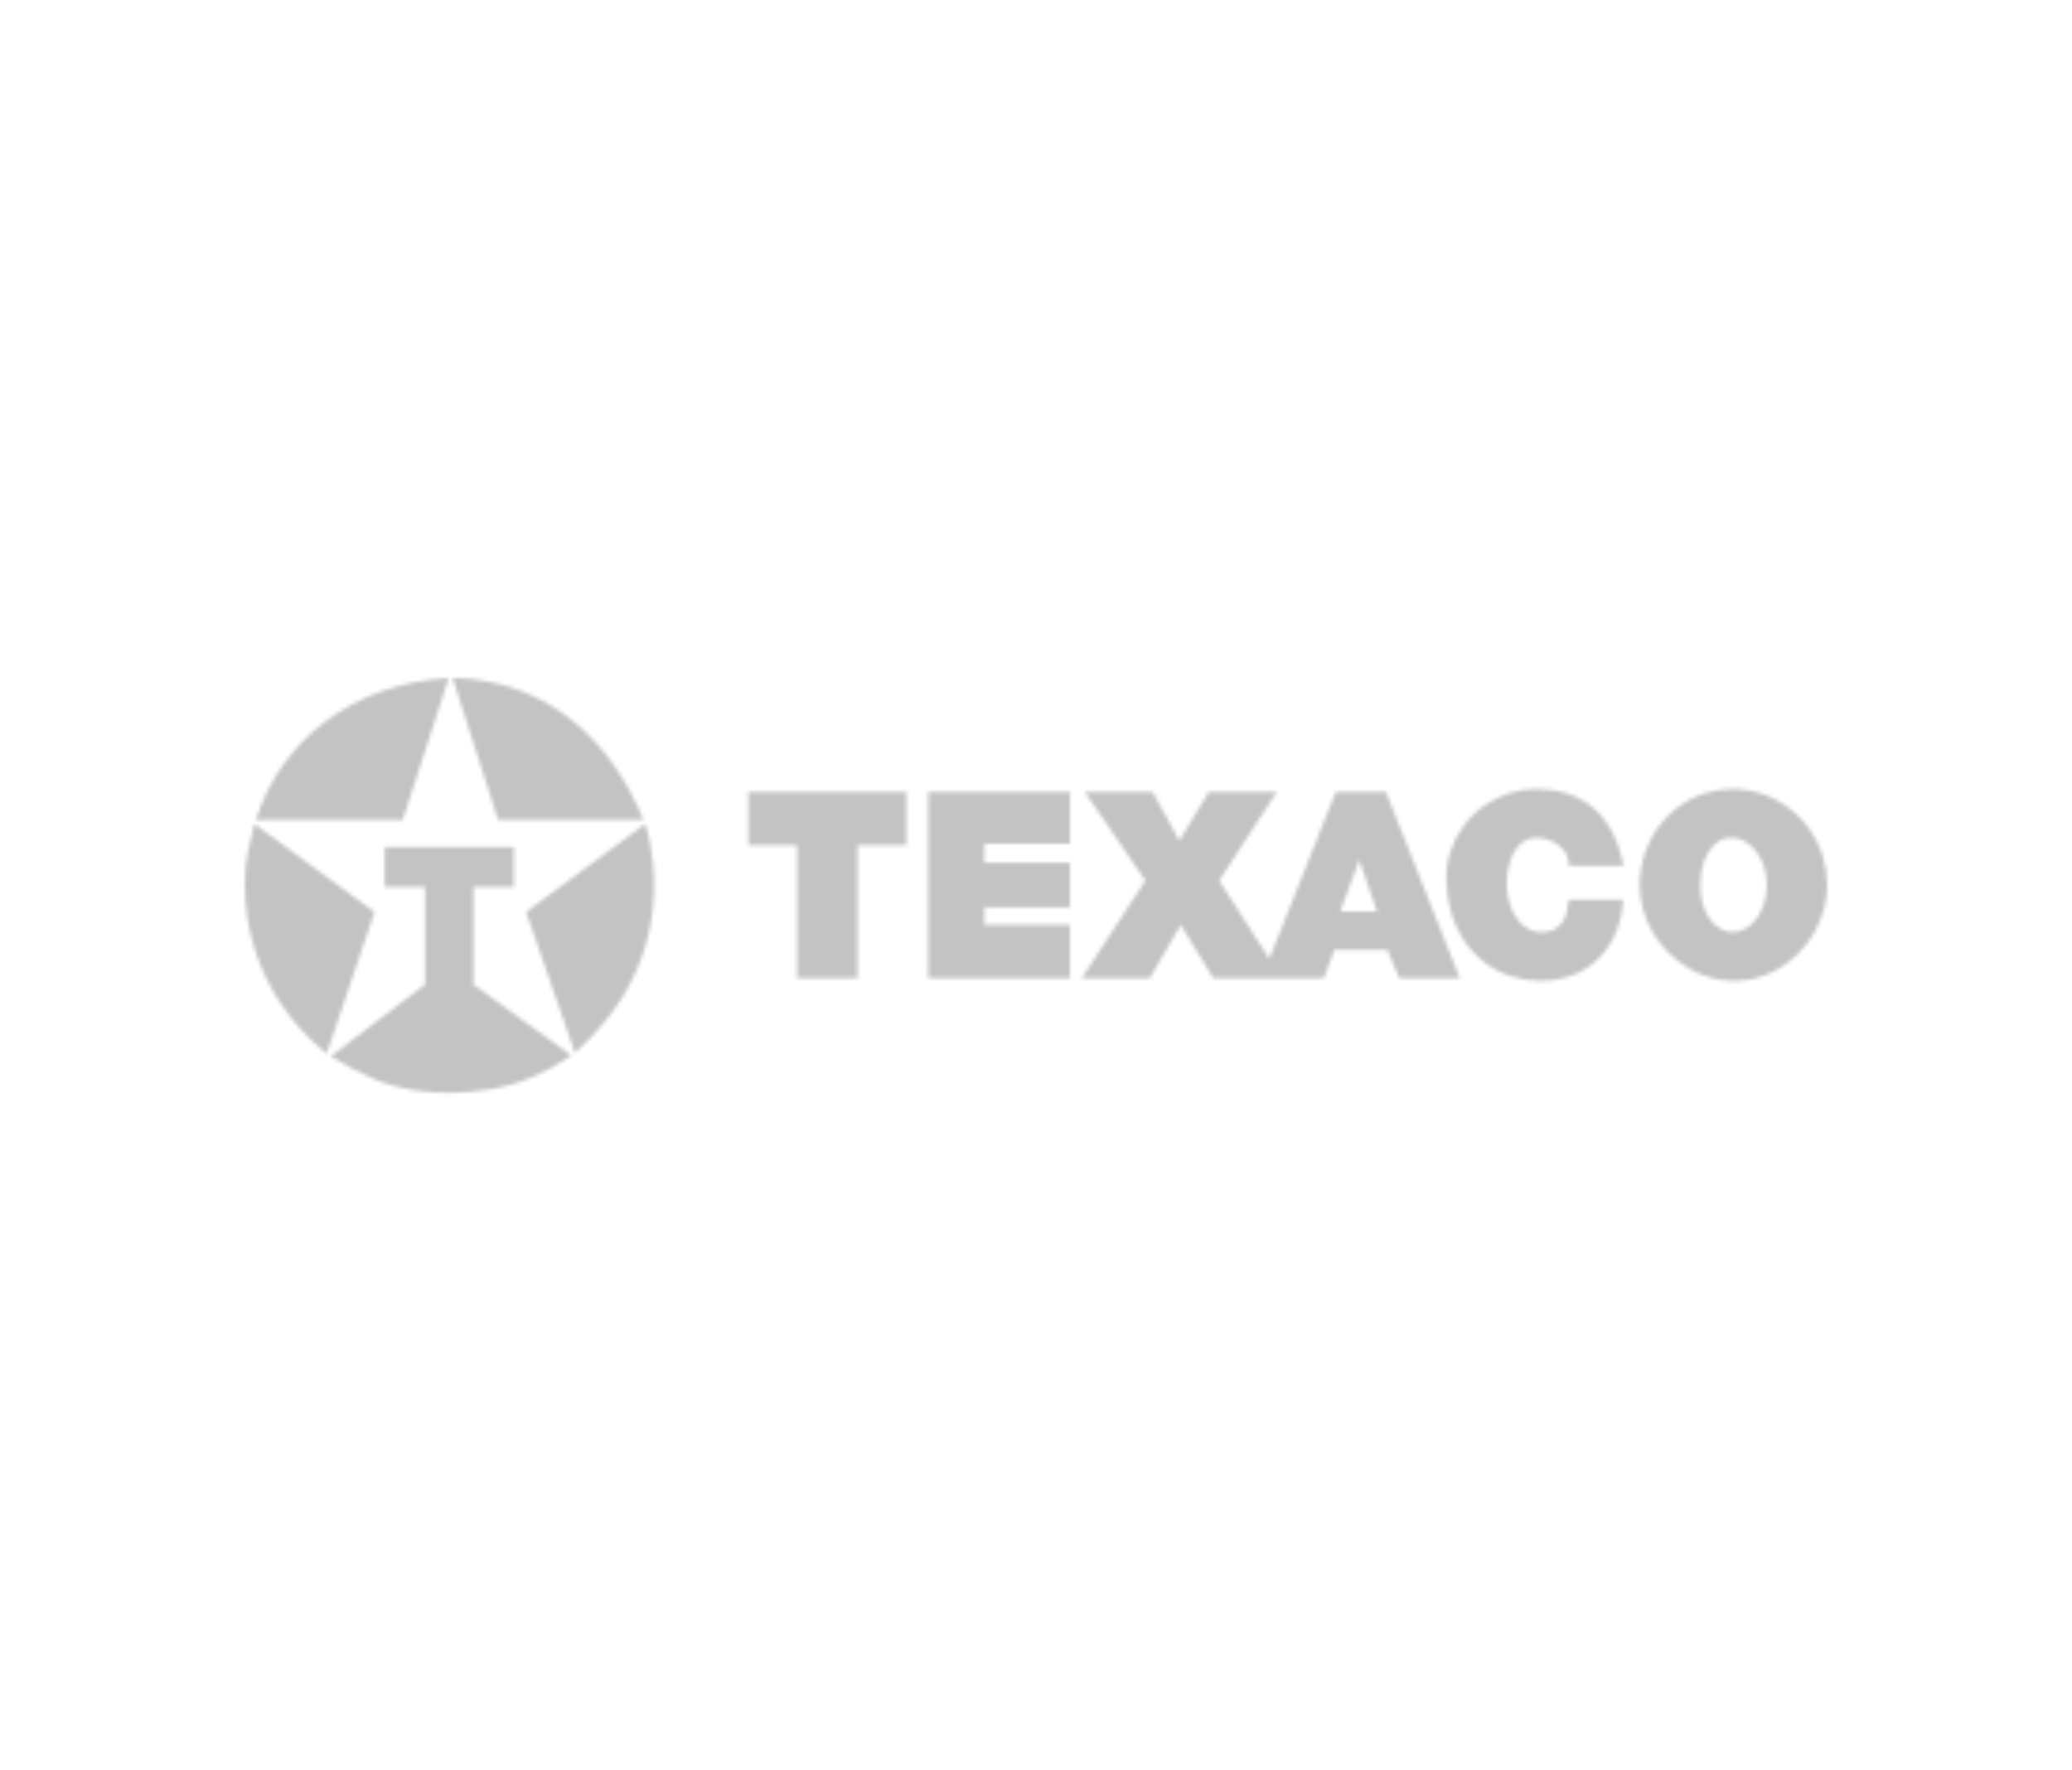 <svg xmlns="http://www.w3.org/2000/svg" width="550" height="470" viewBox="0 0 550 470" fill="none"><mask id="mask0_865_308" style="mask-type:luminance" maskUnits="userSpaceOnUse" x="65" y="180" width="109" height="111"><path d="M102.12 224.867V235.45H112.844V261.372L87.811 280.447C91.7 282.891 95.797 285.032 99.343 286.497C102.886 287.965 105.881 288.768 109.105 289.32C112.076 289.826 115.246 290.109 118.625 290.134H119.5C123.322 290.107 127.135 289.748 130.895 289.062C134.544 288.382 138.109 287.311 141.528 285.867C144.958 284.402 148.228 282.586 151.285 280.449L151.585 280.145L125.655 261.374V235.45H136.387V224.867H102.12ZM65.81 226.203C65.42 228.219 65.264 229.517 65.16 230.862C65.05 232.237 64.997 233.616 65 234.995V235.267C65.016 240.712 65.83 246.124 67.417 251.332C69.075 256.787 71.529 261.968 74.7 266.706C77.914 271.489 81.826 275.763 86.307 279.385L86.748 279.687L99.418 242.14L67.53 218.748C66.88 221.214 66.306 223.701 65.81 226.203M139.657 242.135L152.621 279.536C156.498 276.014 160.028 272.108 162.804 268.311C167.65 261.725 170.979 254.148 172.552 246.123C173.63 240.61 173.905 234.919 173.351 229.253C173.176 227.486 172.918 225.729 172.579 223.986C172.239 222.212 171.793 220.461 171.243 218.741L139.657 242.135V242.135ZM101.115 183.604C95.712 185.543 90.637 188.299 86.068 191.775C81.833 195.005 78.119 198.866 75.055 203.222C72.082 207.429 69.757 212.058 68.155 216.954L67.862 217.695H106.896L119.114 180C112.904 180.342 106.739 181.584 101.115 183.604M120.154 180.002L132.218 217.697H170.809C168.755 212.643 166.152 207.804 163.295 203.648C160.653 199.776 157.555 196.237 154.067 193.107C150.97 190.332 147.552 187.941 143.884 185.983C140.39 184.128 136.69 182.69 132.86 181.699C128.997 180.697 125.035 180.128 121.046 180.004H120.154V180.002Z" fill="white"></path></mask><g mask="url(#mask0_865_308)"><path d="M49.156 164.158H189.471V305.983H49.156V164.158Z" fill="#C3C3C3"></path></g><mask id="mask1_865_308" style="mask-type:luminance" maskUnits="userSpaceOnUse" x="198" y="209" width="287" height="52"><path d="M198.658 210.281V224.388H211.587V259.652H227.649V224.388H240.582V210.281H198.658V210.281ZM246.409 210.281V259.65H284.022V245.542H261.299V240.843H284.022V229.087H261.299V223.994H284.022V210.281H246.409V210.281ZM360.823 228.313L365.526 242.022H355.73L360.823 228.313V228.313ZM354.57 210.281L336.94 254.56L323.621 233.791L338.901 210.281H320.877L313.038 223.209L305.99 210.279H287.968L304.03 233.788L287.188 259.65H305.209L313.439 245.542L322.052 259.65H351.44L354.177 252.2H368.283L371.423 259.65H387.481L367.892 210.281H354.57V210.281ZM407.808 209.486H407.662C405.314 209.486 402.969 209.853 400.68 210.573C398.293 211.328 396.037 212.449 393.993 213.895C391.898 215.381 390.053 217.19 388.526 219.255C387.028 221.276 385.858 223.521 385.06 225.907C384.28 228.236 383.898 230.612 383.915 233.365C383.936 236.123 384.345 239.249 385.167 242.119C385.985 244.978 387.208 247.583 388.746 249.859C390.242 252.078 392.096 254.033 394.232 255.645C398.333 258.792 403.741 260.371 408.799 260.413C411.13 260.456 413.455 260.155 415.698 259.519C417.76 258.935 419.717 258.03 421.498 256.839C423.275 255.645 424.846 254.169 426.147 252.469C427.55 250.625 428.655 248.573 429.424 246.388C430.246 244.074 430.766 241.479 430.926 238.869H416.434C416.329 239.962 416.16 241.045 415.967 241.869C415.778 242.687 415.57 243.243 415.354 243.711C415.175 244.118 414.958 244.508 414.708 244.875C413.221 246.904 411.727 247.174 410.275 247.413C408.545 247.638 406.678 247.413 404.84 246.09C404.121 245.564 403.478 244.941 402.929 244.239C402.297 243.434 401.77 242.551 401.36 241.613C400.473 239.683 399.994 237.078 399.973 234.667C399.956 233.589 400.03 232.511 400.194 231.445C400.32 230.53 400.523 229.627 400.802 228.745C401.034 227.998 401.334 227.273 401.698 226.581C402 226.002 402.36 225.455 402.772 224.948C403.976 223.488 405.224 222.847 406.462 222.561C407.896 222.247 409.766 222.429 411.656 223.191C412.258 223.44 412.82 223.744 413.313 224.072C415.914 225.916 416.504 227.902 416.43 229.859H430.926C430.585 227.953 430.086 226.079 429.434 224.256C428.879 222.709 428.18 221.218 427.345 219.803C426.635 218.607 425.816 217.48 424.897 216.436C423.275 214.605 421.327 213.092 419.151 211.974C418.072 211.421 416.947 210.964 415.788 210.608C413.353 209.845 410.613 209.482 407.878 209.482H407.808V209.486ZM457.966 247.149C457.277 246.926 456.627 246.598 456.038 246.178C455.358 245.694 454.75 245.116 454.232 244.462C453.621 243.689 453.111 242.841 452.713 241.94C451.807 239.973 451.337 237.409 451.326 234.976C451.318 233.798 451.409 232.622 451.599 231.46C451.766 230.441 452.026 229.44 452.375 228.469C452.672 227.644 453.057 226.853 453.523 226.111C455.448 223.163 457.498 222.44 459.552 222.385C460.269 222.385 460.986 222.5 461.716 222.744C462.498 223.005 463.236 223.382 463.907 223.862C464.634 224.372 465.325 225.011 465.948 225.779C466.579 226.545 467.129 227.434 467.575 228.406C468.029 229.375 468.381 230.426 468.61 231.527C469.072 233.827 469.068 236.197 468.599 238.496C468.38 239.593 468.035 240.662 467.571 241.68C467.129 242.658 466.587 243.526 465.994 244.258C464.127 246.495 462.065 247.455 460.011 247.459C459.318 247.458 458.628 247.353 457.966 247.149M459.847 209.486C457.372 209.486 454.939 209.861 452.585 210.608C450.193 211.366 447.884 212.507 445.771 214.036C443.607 215.601 441.707 217.504 440.145 219.671C438.553 221.889 437.316 224.342 436.48 226.941C435.027 231.535 434.779 236.413 436.059 241.173C436.608 243.243 437.443 245.322 438.576 247.294C439.731 249.306 441.14 251.161 442.77 252.813C444.406 254.474 446.269 255.911 448.213 257.052C454.005 260.413 460.242 261.219 466.216 259.65C468.246 259.11 470.195 258.304 472.012 257.252C473.949 256.134 475.731 254.766 477.311 253.184C478.946 251.542 480.363 249.695 481.526 247.69C482.677 245.689 483.556 243.556 484.146 241.412C484.733 239.266 485.033 237.105 484.997 234.724C484.952 232.178 484.55 229.651 483.804 227.216C483.002 224.654 481.799 222.234 480.24 220.048C478.657 217.842 476.736 215.899 474.548 214.29C470.317 211.186 465.21 209.503 459.963 209.482L459.847 209.486V209.486Z" fill="white"></path></mask><g mask="url(#mask1_865_308)"><path d="M187.645 198.473H496.01V271.435H187.645V198.473Z" fill="#C3C3C3"></path></g></svg>